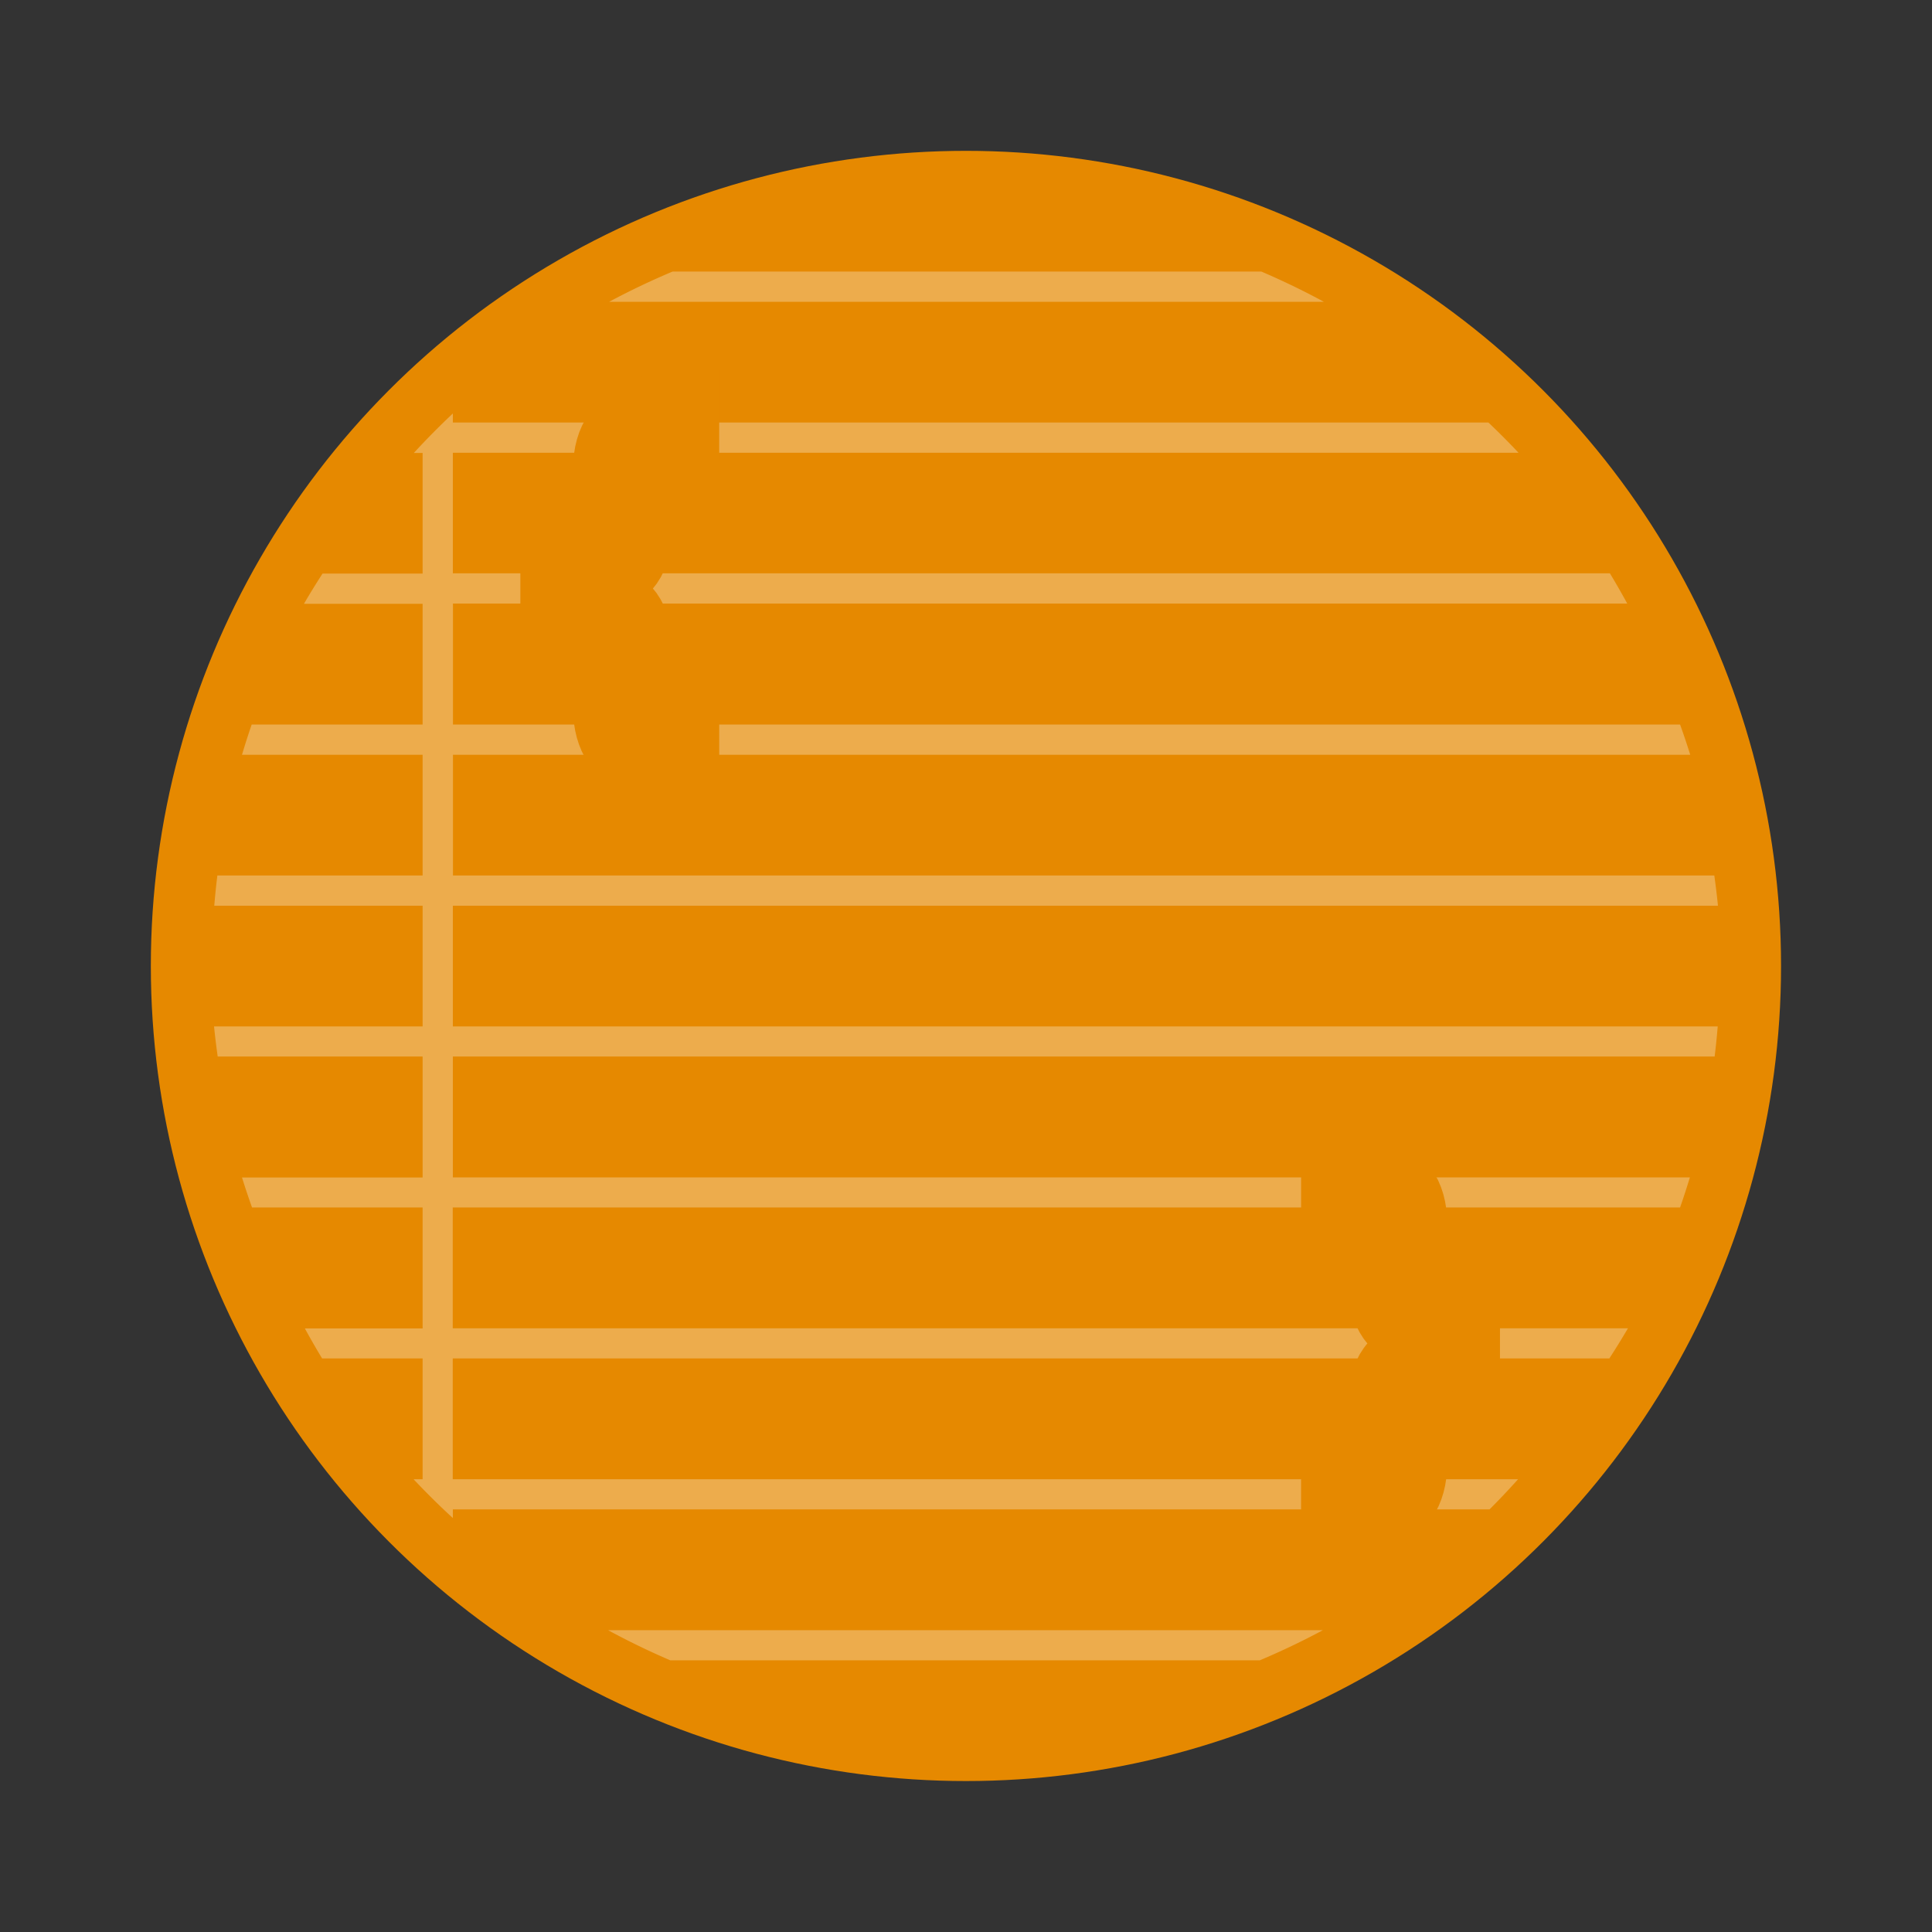 <svg xmlns="http://www.w3.org/2000/svg" width="64" height="64" viewBox="0 0 16.933 16.933"><rect x="0" y="0" width="16.933" height="16.933" fill="#333333" stroke="none"/><defs><path id="b" d="M4.438 5.592h31.334v14.402H4.438z"/><path id="a" d="M4.438 5.592h31.334v14.402H4.438z"/></defs><circle cx="8.466" cy="8.466" r="7.144" fill="#32a3d7" style="paint-order:stroke fill markers;fill:#e68900;fill-opacity:1"/><path fill="#fff" fill-opacity=".3" fill-rule="evenodd" d="M5.895 2.38a6.614 6.614 0 0 0-.556.265h6.264a6.614 6.614 0 0 0-.548-.265zM3.969 3.624a6.614 6.614 0 0 0-.342.346h.077v1.057h-.877a6.614 6.614 0 0 0-.163.265h1.04V6.35H2.206a6.614 6.614 0 0 0-.085.265h1.583v1.058H1.905a6.614 6.614 0 0 0-.027.265h1.826v1.058H1.876a6.614 6.614 0 0 0 .032.264h1.796v1.06H2.121a6.614 6.614 0 0 0 .088.263h1.495v1.06H2.672a6.614 6.614 0 0 0 .151.263h.881v1.059h-.079a6.614 6.614 0 0 0 .344.34v-.076h9.086a6.614 6.614 0 0 0 .25-.264H3.968v-1.059h10.137a6.614 6.614 0 0 0 .163-.264h-10.3v-1.059h10.757a6.614 6.614 0 0 0 .086-.264H3.969V9.26h11.059a6.614 6.614 0 0 0 .027-.264H3.969V7.938h11.088a6.614 6.614 0 0 0-.032-.265H3.97V6.615h10.844a6.614 6.614 0 0 0-.089-.265H3.97V5.29h10.292a6.614 6.614 0 0 0-.152-.265H3.969V3.968h9.34a6.614 6.614 0 0 0-.264-.265H3.969v-.079zM5.33 14.288a6.614 6.614 0 0 0 .545.264h5.166a6.614 6.614 0 0 0 .553-.264H5.33z"/><g style="white-space:pre;shape-inside:url(#a);display:inline;fill:#fff;stroke:#e68900;stroke-width:1.675;stroke-dasharray:none;stroke-opacity:1;paint-order:markers stroke fill"><path d="M8.614 18.406q-.733-.012-1.273-.216-.528-.204-.816-.636-.288-.42-.288-1.056v-1.764q0-.408-.168-.648-.168-.252-.492-.36-.324-.12-.804-.12v-.876q.48-.012.804-.12.324-.108.492-.348.168-.252.168-.648V9.838q0-.636.3-1.056.3-.42.84-.624.54-.216 1.236-.216v.864q-.407.012-.707.132-.3.12-.468.36-.156.24-.156.636v1.728q0 .612-.324.984-.324.36-.984.48v.072q.672.12.984.492.324.36.324.972v1.764q0 .384.156.624.156.252.456.36.3.12.72.132z" aria-label="{" style="stroke-width:1.675;stroke-dasharray:none;stroke:#e68900;stroke-opacity:1;paint-order:markers stroke fill" transform="matrix(-.316 0 0 .316 14.39 7.614)"/></g><g style="white-space:pre;shape-inside:url(#b);display:inline;fill:#fff;stroke:#e68900;stroke-width:1.675;stroke-opacity:1;stroke-dasharray:none;paint-order:markers stroke fill"><path d="M8.614 18.406q-.733-.012-1.273-.216-.528-.204-.816-.636-.288-.42-.288-1.056v-1.764q0-.408-.168-.648-.168-.252-.492-.36-.324-.12-.804-.12v-.876q.48-.012.804-.12.324-.108.492-.348.168-.252.168-.648V9.838q0-.636.3-1.056.3-.42.84-.624.54-.216 1.236-.216v.864q-.407.012-.707.132-.3.12-.468.36-.156.24-.156.636v1.728q0 .612-.324.984-.324.36-.984.48v.072q.672.12.984.492.324.36.324.972v1.764q0 .384.156.624.156.252.456.36.3.12.72.132z" aria-label="{" style="stroke:#e68900;stroke-opacity:1;stroke-width:1.675;stroke-dasharray:none;paint-order:markers stroke fill" transform="translate(3.317 .997) scale(.316)"/></g></svg>